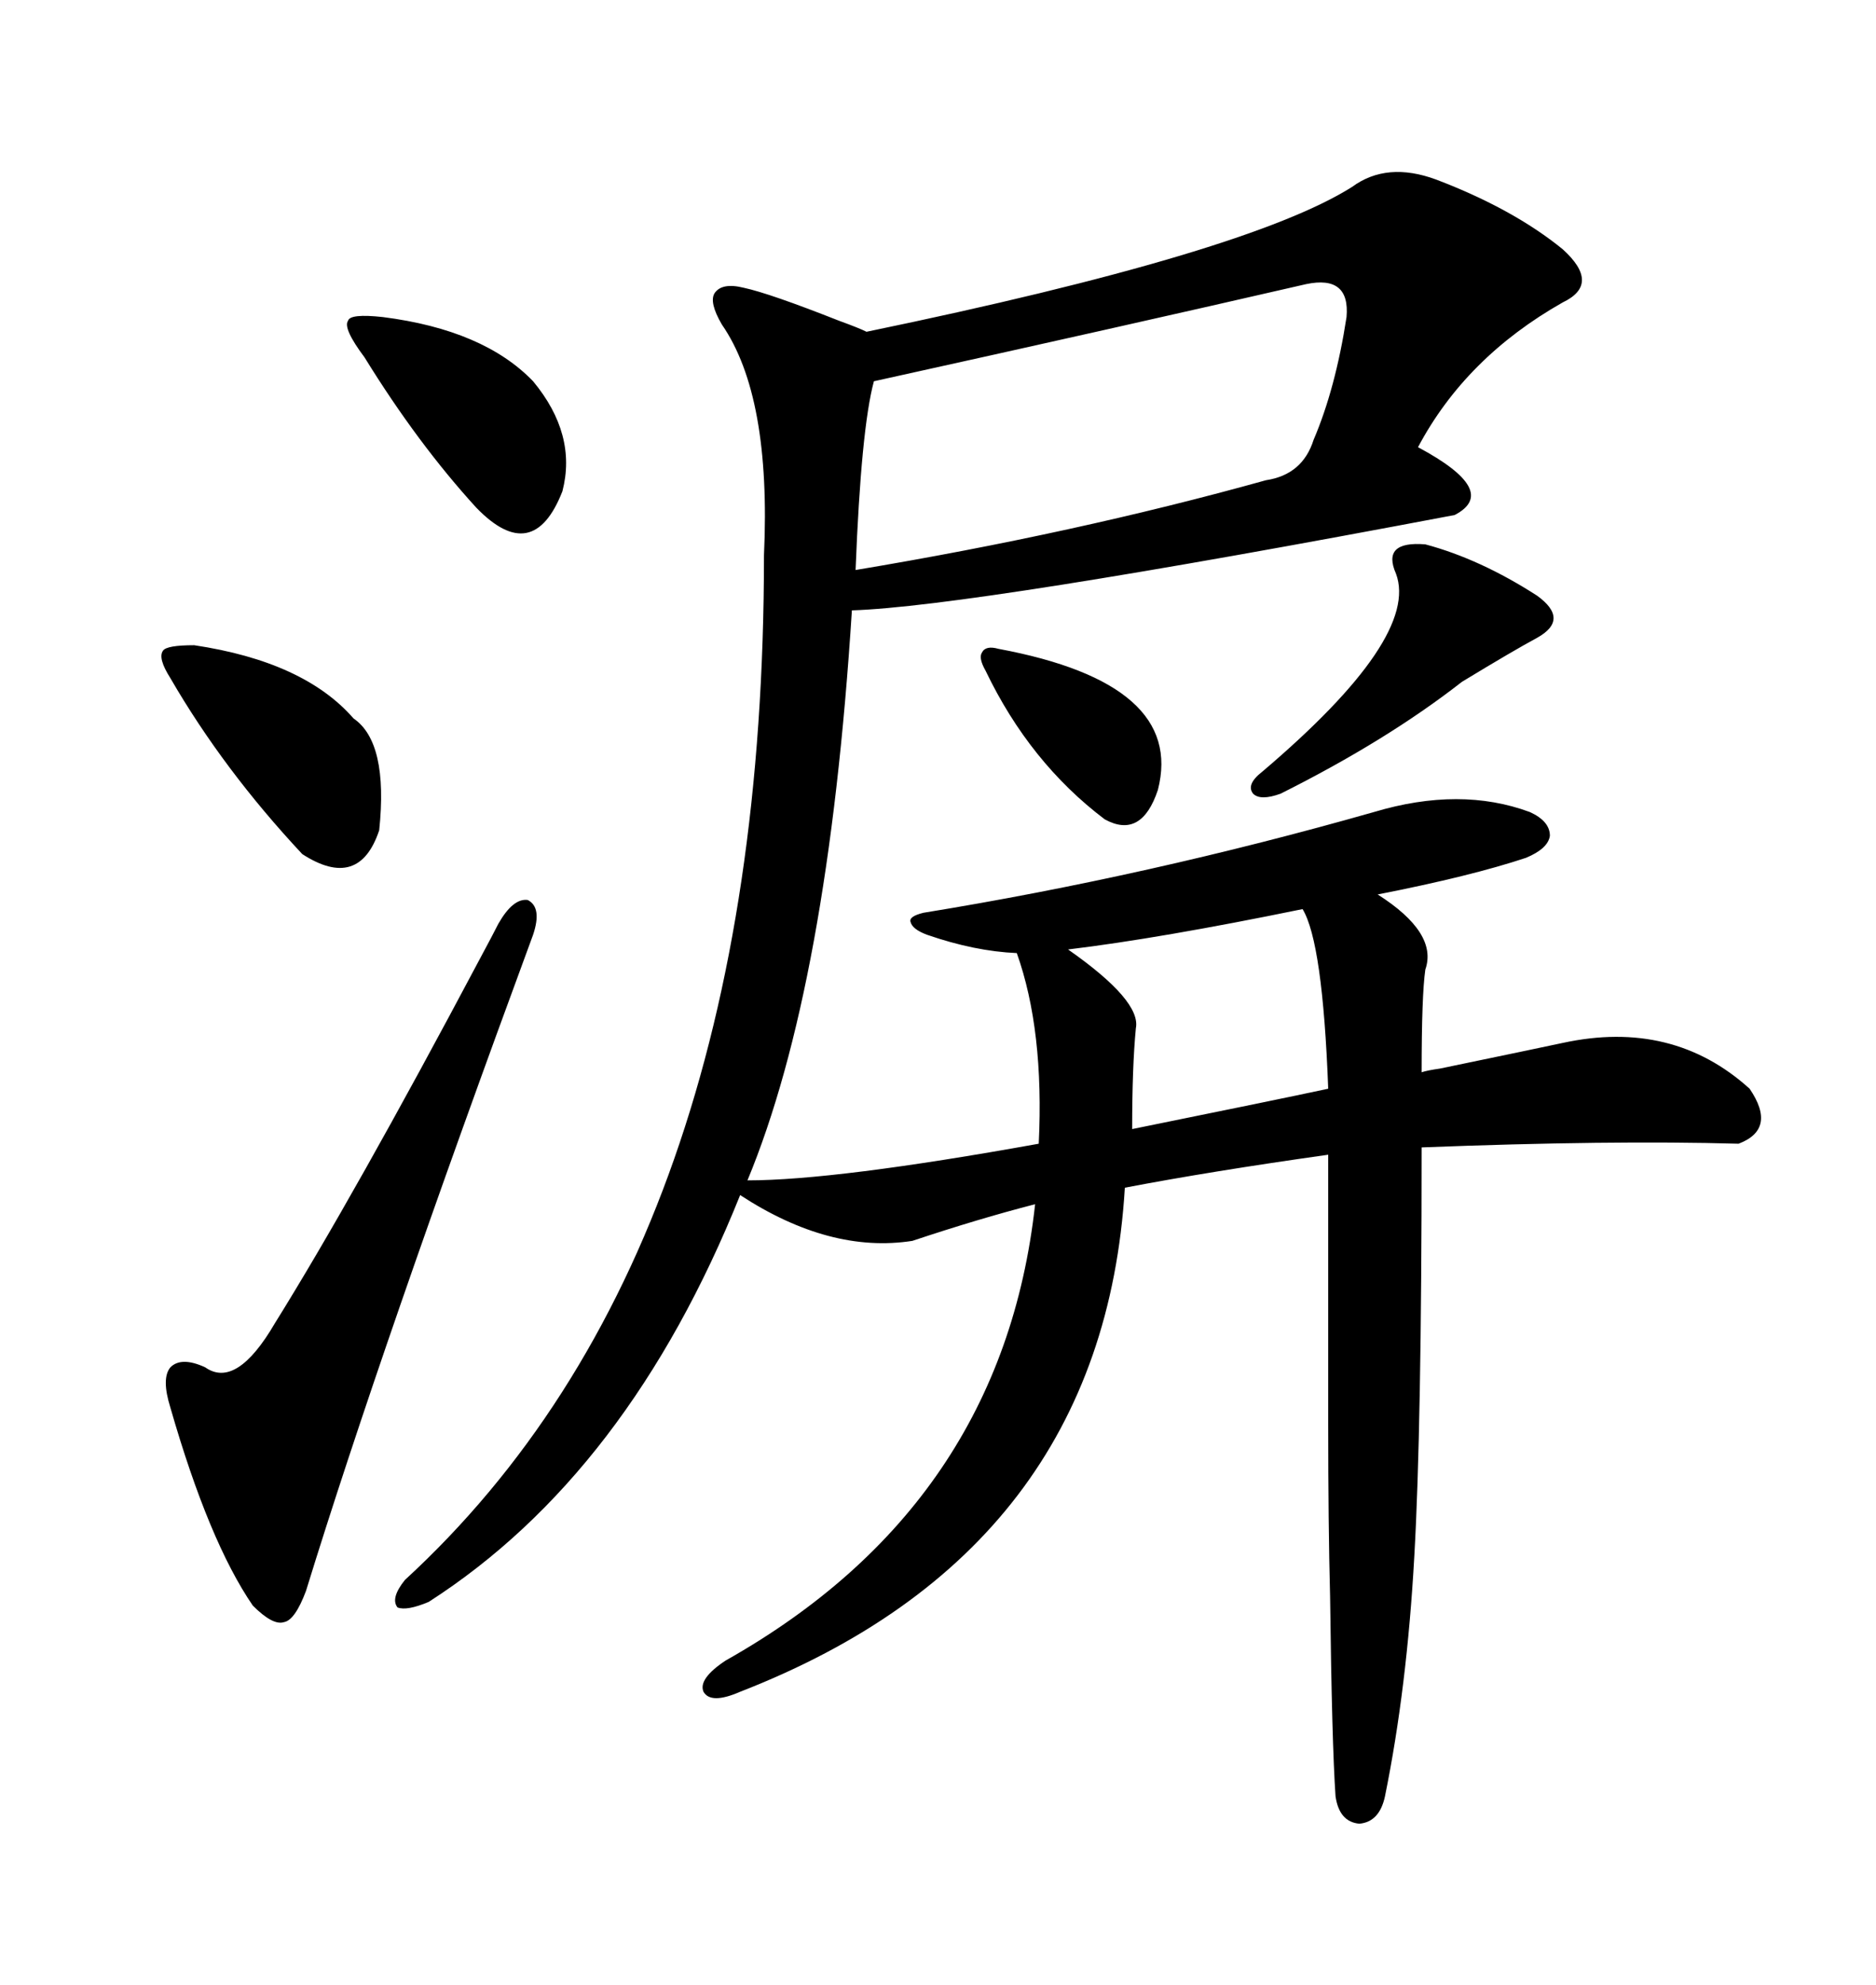 <svg xmlns="http://www.w3.org/2000/svg" xmlns:xlink="http://www.w3.org/1999/xlink" width="300" height="317.285"><path d="M229.69 28.71L229.69 28.71Q241.99 33.40 249.90 39.84L249.90 39.84Q256.05 45.41 249.90 48.34L249.90 48.34Q234.38 57.13 226.76 71.48L226.76 71.48Q239.94 78.52 232.62 82.32L232.62 82.32Q155.27 96.97 136.23 97.56L136.23 97.56Q132.42 157.62 119.53 188.67L119.53 188.67Q133.59 188.67 166.11 182.81L166.11 182.81Q166.99 164.65 162.60 152.34L162.60 152.34Q155.86 152.05 148.24 149.41L148.24 149.41Q145.90 148.54 145.61 147.36L145.61 147.36Q145.31 146.48 147.66 145.90L147.66 145.90Q183.69 140.04 219.73 129.79L219.73 129.79Q233.50 125.68 244.63 129.79L244.63 129.79Q247.85 131.25 247.85 133.59L247.85 133.59Q247.56 135.64 244.04 137.11L244.04 137.11Q235.25 140.04 220.31 142.97L220.31 142.97Q229.98 149.12 227.93 154.98L227.93 154.98Q227.34 159.08 227.34 171.39L227.34 171.39Q228.22 171.09 230.27 170.80L230.27 170.80Q245.80 167.58 249.90 166.70L249.90 166.70Q267.48 162.89 279.79 174.02L279.79 174.02Q284.18 180.47 278.03 182.81L278.03 182.81Q257.52 182.23 227.34 183.40L227.34 183.40Q227.34 228.22 226.17 248.73L226.17 248.73Q225 269.82 221.48 287.11L221.48 287.11Q220.61 291.21 217.38 291.50L217.38 291.50Q214.16 291.21 213.57 287.11L213.57 287.11Q212.99 278.61 212.70 255.18L212.70 255.18Q212.40 243.75 212.40 227.64L212.40 227.64Q212.40 213.87 212.40 184.57L212.40 184.57Q193.65 187.21 179.88 189.84L179.88 189.84Q176.37 247.85 118.36 270.41L118.36 270.41Q113.67 272.46 112.50 270.41L112.50 270.41Q111.62 268.36 116.02 265.43L116.02 265.43Q160.25 240.53 165.53 192.48L165.53 192.48Q156.45 194.82 145.90 198.34L145.90 198.34Q132.71 200.39 118.36 191.02L118.36 191.02Q100.49 235.55 68.55 256.05L68.55 256.05Q65.04 257.52 63.57 256.93L63.57 256.93Q62.40 255.47 64.75 252.54L64.75 252.54Q122.17 199.80 122.17 88.77L122.17 88.77Q123.34 63.28 115.43 51.86L115.43 51.86Q113.38 48.34 114.26 46.88L114.26 46.88Q115.43 45.12 118.95 46.00L118.95 46.00Q123.05 46.88 134.18 51.27L134.18 51.27Q137.40 52.44 138.57 53.03L138.57 53.03Q199.51 40.43 216.21 29.88L216.21 29.88Q221.78 25.78 229.69 28.71ZM208.89 45.41L208.89 45.41Q179.59 52.15 139.75 60.94L139.75 60.94Q137.70 68.55 136.82 91.11L136.82 91.11Q171.97 85.25 202.44 76.76L202.44 76.76Q208.30 75.88 210.06 70.31L210.06 70.31Q213.57 62.11 215.33 50.68L215.33 50.68Q215.92 43.95 208.89 45.41ZM85.25 149.41L85.25 149.41Q60.94 215.33 48.93 254.30L48.93 254.30Q47.17 258.98 45.41 259.28L45.41 259.28Q43.65 259.86 40.43 256.64L40.43 256.64Q33.40 246.39 27.25 225L27.25 225Q25.78 220.31 27.25 218.55L27.25 218.55Q29.00 216.80 32.81 218.55L32.81 218.55Q37.79 222.07 43.95 211.52L43.95 211.52Q56.54 191.31 76.76 153.22L76.76 153.22Q78.81 149.41 79.69 147.66L79.69 147.66Q82.03 143.55 84.38 143.85L84.38 143.85Q86.72 145.02 85.25 149.41ZM208.30 145.31L208.30 145.31Q185.45 150 170.80 151.76L170.80 151.76Q182.52 159.96 181.64 164.36L181.64 164.36Q181.05 170.51 181.05 180.47L181.05 180.47Q204.20 175.78 212.40 174.02L212.40 174.02Q211.52 150.59 208.30 145.31ZM31.05 103.13L31.05 103.13Q48.63 105.76 56.54 114.84L56.54 114.84Q62.11 118.65 60.64 132.71L60.64 132.71Q57.42 142.38 48.34 136.52L48.34 136.52Q35.74 123.05 27.25 108.40L27.25 108.40Q25.20 105.18 26.07 104.00L26.07 104.00Q26.66 103.13 31.05 103.13ZM61.23 50.68L61.23 50.68Q77.34 52.73 85.25 60.94L85.25 60.94Q92.29 69.43 89.94 78.52L89.94 78.52Q85.25 90.53 76.17 81.15L76.17 81.15Q66.80 70.90 58.30 57.13L58.30 57.13Q54.79 52.44 55.66 51.27L55.66 51.27Q55.96 50.10 61.23 50.68ZM227.93 87.01L227.93 87.01Q236.72 89.36 245.80 95.21L245.80 95.21Q251.07 99.02 245.80 101.95L245.80 101.95Q241.99 104.00 233.79 108.98L233.79 108.98Q221.78 118.36 204.79 126.86L204.79 126.86Q201.56 128.03 200.39 126.86L200.39 126.86Q199.22 125.39 201.86 123.34L201.86 123.34Q227.05 101.95 223.24 91.70L223.24 91.70Q220.90 86.43 227.93 87.01ZM159.67 103.71L159.67 103.71Q189.55 109.28 185.16 126.27L185.16 126.27Q182.52 134.18 176.66 130.96L176.66 130.96Q164.65 121.88 157.62 107.23L157.62 107.23Q156.45 105.18 157.03 104.30L157.03 104.30Q157.62 103.13 159.67 103.71Z"/></svg>